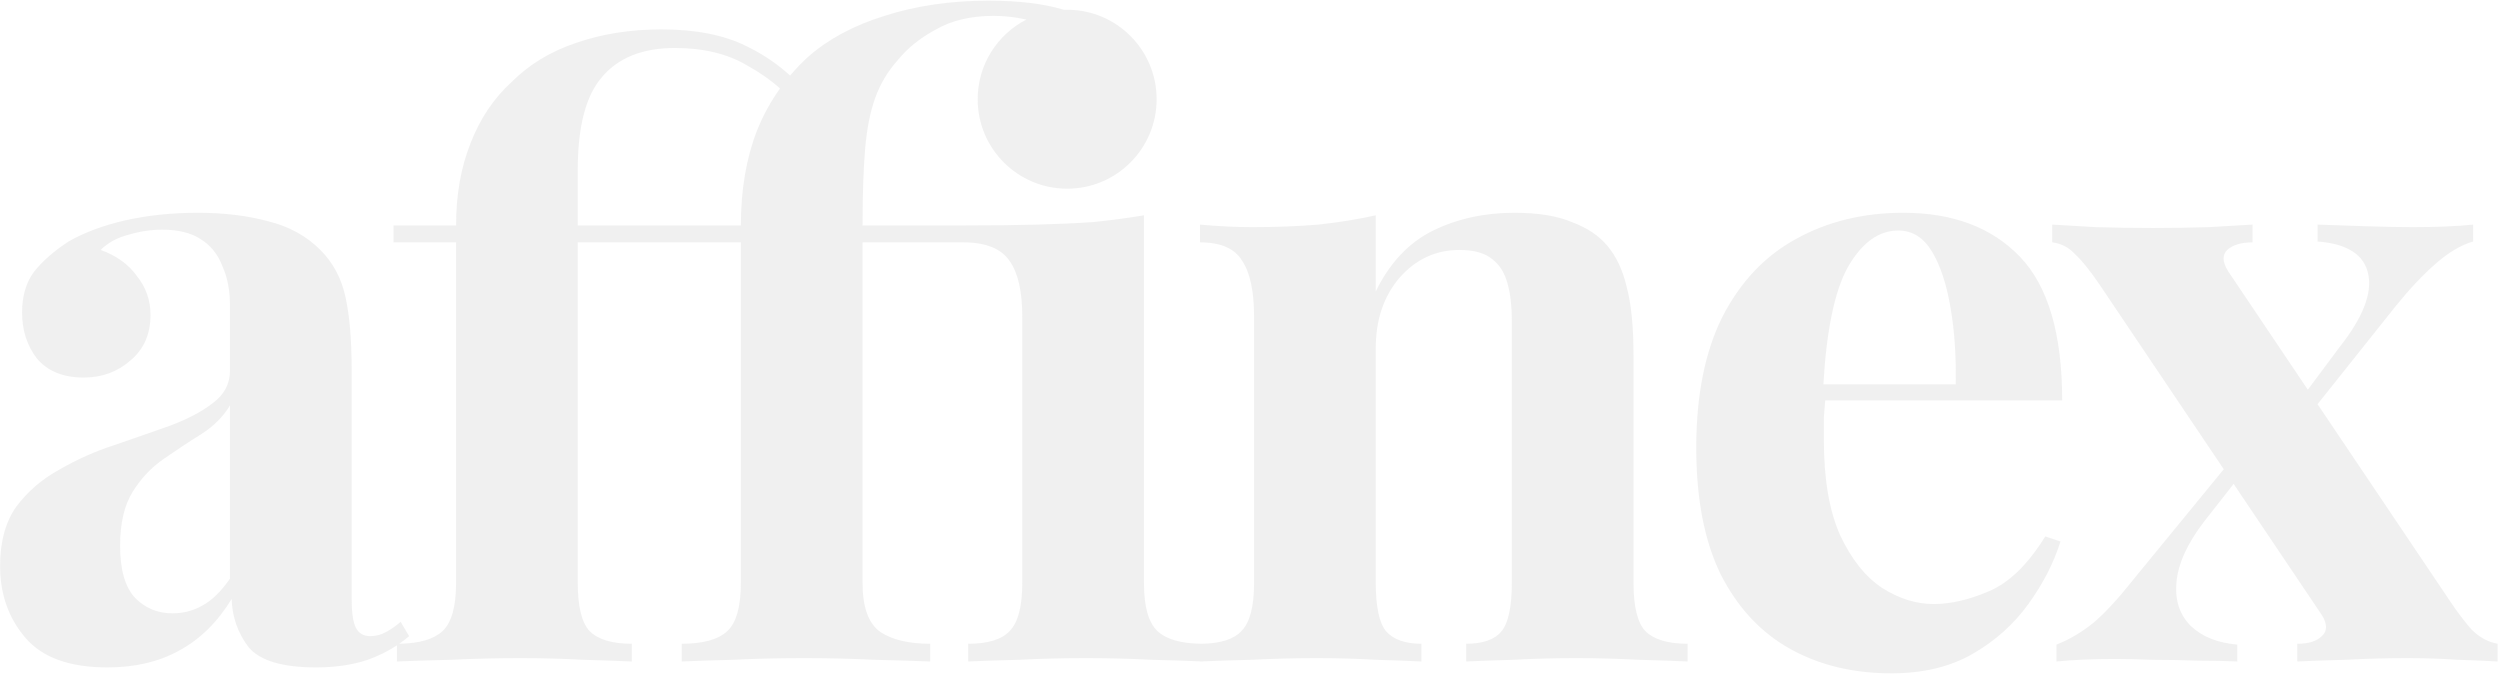 <?xml version="1.0" encoding="UTF-8"?> <svg xmlns="http://www.w3.org/2000/svg" width="1001" height="270" viewBox="0 0 1001 270" fill="none"> <path fill-rule="evenodd" clip-rule="evenodd" d="M10.19 255.391C16.957 263.286 27.898 267.234 43.011 267.234C54.065 267.234 63.651 264.978 71.772 260.467C80.118 255.955 87.111 249.075 92.751 239.826C92.976 247.045 95.232 253.474 99.518 259.113C104.03 264.527 113.053 267.234 126.587 267.234C134.257 267.234 141.137 266.219 147.227 264.189C151.486 262.667 155.386 260.736 158.927 258.395V264.865C163.664 264.64 170.77 264.414 180.244 264.189C189.718 263.737 199.08 263.512 208.328 263.512C217.126 263.512 225.585 263.737 233.706 264.189C242.052 264.414 248.481 264.64 252.992 264.865V257.76C245.097 257.76 239.458 256.068 236.074 252.684C232.916 249.301 231.337 242.872 231.337 233.397V97.037H271.602H276.34H296.641V233.397C296.641 242.872 294.837 249.301 291.228 252.684C287.618 256.068 281.528 257.76 272.956 257.76V264.865C277.467 264.64 284.235 264.414 293.258 264.189C302.281 263.737 311.868 263.512 322.019 263.512C331.718 263.512 341.193 263.737 350.441 264.189C359.915 264.414 367.247 264.64 372.435 264.865V257.76C363.863 257.76 357.209 256.181 352.471 253.023C347.734 249.639 345.366 243.097 345.366 233.397V97.037H385.631C394.654 97.037 400.857 99.518 404.241 104.481C407.625 109.218 409.317 116.662 409.317 126.813V233.397C409.317 242.872 407.625 249.301 404.241 252.684C401.083 256.068 395.556 257.76 387.661 257.76V264.865C392.173 264.64 398.827 264.414 407.625 264.189C416.648 263.737 425.671 263.512 434.694 263.512C443.717 263.512 452.627 263.737 461.425 264.189C469.649 264.394 476 264.6 480.476 264.805V264.865C480.68 264.855 480.888 264.845 481.101 264.835C481.314 264.845 481.523 264.855 481.726 264.865V264.805C486.203 264.6 492.553 264.394 500.778 264.189C509.801 263.737 518.598 263.512 527.17 263.512C535.517 263.512 543.524 263.737 551.194 264.189C559.089 264.414 565.067 264.64 569.127 264.865V257.76C562.586 257.76 557.849 256.068 554.916 252.684C552.209 249.301 550.856 242.872 550.856 233.397V139.332C550.856 128.054 554.014 118.692 560.33 111.248C566.872 103.804 574.88 100.082 584.354 100.082C590.219 100.082 594.617 101.323 597.55 103.804C600.482 106.06 602.513 109.331 603.64 113.617C604.768 117.677 605.332 122.527 605.332 128.166V233.397C605.332 242.872 603.979 249.301 601.272 252.684C598.565 256.068 593.828 257.76 587.061 257.76V264.865C591.347 264.64 597.55 264.414 605.671 264.189C614.017 263.737 622.476 263.512 631.048 263.512C639.394 263.512 647.853 263.737 656.425 264.189C664.997 264.414 671.426 264.64 675.712 264.865V257.76C667.817 257.76 662.177 256.068 658.794 252.684C655.636 249.301 654.057 242.872 654.057 233.397V142.378C654.057 130.873 653.154 121.737 651.35 114.97C649.771 108.203 647.177 102.676 643.567 98.39C640.184 94.33 635.447 91.172 629.356 88.916C623.491 86.435 615.822 85.194 606.347 85.194C594.392 85.194 583.564 87.563 573.864 92.3C564.165 97.037 556.495 105.158 550.856 116.662V86.209C543.863 87.788 536.193 89.029 527.847 89.931C519.726 90.608 510.929 90.946 501.455 90.946C494.687 90.946 487.694 90.608 480.476 89.931V97.037C488.822 97.037 494.462 99.518 497.394 104.481C500.552 109.218 502.131 116.662 502.131 126.813V233.397C502.131 242.872 500.439 249.301 497.056 252.684C493.978 255.982 488.652 257.672 481.075 257.756C472.845 257.672 466.972 255.982 463.455 252.684C459.846 249.301 458.041 242.872 458.041 233.397V86.209C451.274 87.337 444.506 88.239 437.739 88.916C431.197 89.367 423.753 89.706 415.407 89.931C407.286 90.157 397.361 90.27 385.631 90.27H345.366C345.366 78.088 345.704 67.938 346.381 59.817C347.058 51.696 348.411 44.816 350.441 39.177C352.471 33.537 355.517 28.462 359.577 23.95C363.412 19.213 368.487 15.153 374.803 11.769C381.12 8.16 388.789 6.355 397.812 6.355C402.098 6.355 406.271 6.806 410.332 7.709C410.551 7.745 410.768 7.783 410.982 7.822C399.395 13.755 391.463 25.816 391.463 39.729C391.463 59.514 407.503 75.554 427.288 75.554C447.073 75.554 463.113 59.514 463.113 39.729C463.113 19.944 447.073 3.904 427.288 3.904C426.868 3.904 426.45 3.911 426.034 3.926C417.947 1.485 407.863 0.265 395.782 0.265C380.668 0.265 366.795 2.295 354.163 6.355C341.757 10.19 331.493 15.717 323.372 22.935C320.858 25.261 318.519 27.7 316.356 30.253C311.23 25.582 305.448 21.677 299.01 18.536C289.987 14.025 278.595 11.769 264.835 11.769C252.429 11.769 241.037 13.574 230.66 17.183C220.51 20.567 211.938 25.755 204.945 32.748C197.726 39.289 192.2 47.523 188.365 57.448C184.53 67.148 182.613 78.088 182.613 90.27H157.574V97.037H182.613V233.397C182.613 242.872 180.808 249.301 177.199 252.684C173.724 255.942 167.949 257.631 159.874 257.753C161.241 256.803 162.552 255.791 163.807 254.714L160.424 248.962C158.619 250.541 156.702 251.895 154.671 253.023C152.641 254.15 150.498 254.714 148.242 254.714C145.536 254.714 143.618 253.586 142.49 251.331C141.362 249.075 140.798 245.24 140.798 239.826V147.791C140.798 136.287 140.009 126.813 138.43 119.369C136.851 111.699 133.467 105.27 128.279 100.082C122.64 94.443 115.647 90.608 107.3 88.578C98.954 86.322 89.593 85.194 79.216 85.194C68.84 85.194 59.14 86.209 50.117 88.239C41.319 90.27 33.763 93.089 27.447 96.698C21.582 100.533 16.957 104.594 13.574 108.88C10.416 113.166 8.837 118.579 8.837 125.121C8.837 132.339 10.867 138.543 14.927 143.731C19.213 148.694 25.416 151.175 33.537 151.175C40.755 151.175 46.959 148.919 52.147 144.408C57.561 139.896 60.268 133.806 60.268 126.136C60.268 120.271 58.463 115.083 54.854 110.571C51.47 105.834 46.62 102.338 40.304 100.082C43.237 97.15 46.959 95.119 51.47 93.992C55.982 92.638 60.493 91.961 65.005 91.961C71.321 91.961 76.397 93.202 80.231 95.683C84.292 98.165 87.224 101.774 89.029 106.511C91.059 111.023 92.074 116.211 92.074 122.076V148.468C92.074 153.656 89.818 157.942 85.307 161.326C81.021 164.71 75.269 167.755 68.05 170.462C61.057 172.943 53.613 175.537 45.718 178.244C38.049 180.725 30.717 183.996 23.724 188.057C16.732 191.891 10.979 196.854 6.468 202.945C2.182 209.035 0.039 216.93 0.039 226.63C0.039 237.909 3.423 247.496 10.19 255.391ZM312.319 35.431C308.743 32.173 304.42 29.136 299.348 26.319C291.453 21.582 281.753 19.213 270.249 19.213C257.391 19.213 247.691 23.048 241.15 30.718C234.608 38.161 231.337 50.568 231.337 67.938V90.27H271.602H276.34H296.641C296.641 76.058 298.784 63.426 303.07 52.373C305.499 46.3 308.582 40.653 312.319 35.431ZM80.908 242.533C77.299 244.563 73.351 245.579 69.065 245.579C63.2 245.579 58.238 243.548 54.177 239.488C50.117 235.202 48.087 228.209 48.087 218.509C48.087 209.486 49.779 202.268 53.162 196.854C56.546 191.44 60.719 187.042 65.682 183.658C70.87 180.049 75.833 176.778 80.57 173.845C85.532 170.687 89.367 166.853 92.074 162.341V231.706C88.465 236.894 84.743 240.503 80.908 242.533ZM808.776 102.789C797.497 91.059 781.933 85.194 762.082 85.194C746.066 85.194 731.742 88.691 719.11 95.683C706.703 102.451 696.891 112.827 689.672 126.813C682.679 140.799 679.183 158.281 679.183 179.259C679.183 199.787 682.454 216.705 688.995 230.014C695.763 243.323 705.011 253.248 716.741 259.79C728.471 266.332 742.006 269.602 757.345 269.602C769.977 269.602 780.805 267.008 789.828 261.82C798.851 256.632 806.295 249.977 812.16 241.857C818.025 233.736 822.311 225.389 825.018 216.818L818.927 214.787C811.934 226.066 804.377 233.397 796.257 236.781C788.362 240.165 781.03 241.857 774.263 241.857C767.27 241.857 760.39 239.714 753.623 235.428C746.856 230.916 741.216 223.81 736.705 214.111C732.419 204.411 730.276 191.779 730.276 176.214V167.078C730.455 164.751 730.634 162.496 730.813 160.311H825.694C825.694 133.693 820.055 114.519 808.776 102.789ZM730.082 153.882H783.06C783.286 142.829 782.609 132.678 781.03 123.429C779.451 113.955 776.97 106.398 773.586 100.759C770.203 95.119 765.691 92.3 760.052 92.3C752.157 92.3 745.389 97.262 739.75 107.188C734.551 116.719 731.328 132.284 730.082 153.882ZM901.913 97.037V89.931L884.657 90.946C876.987 91.172 869.43 91.285 861.986 91.285C854.317 91.285 846.647 91.172 838.978 90.946L821.721 89.931V97.037C825.33 97.488 828.376 99.067 830.857 101.774C833.564 104.255 836.835 108.316 840.67 113.955L890.394 187.88L854.204 232.044C848.339 239.488 843.038 245.24 838.301 249.301C833.564 253.135 828.601 256.068 823.413 258.098V264.865C829.955 264.189 837.85 263.85 847.098 263.85C851.159 263.85 856.122 263.963 861.986 264.189C867.851 264.189 873.829 264.301 879.92 264.527C886.236 264.527 891.537 264.64 895.823 264.865V258.098C887.928 257.421 881.724 254.94 877.213 250.654C872.701 246.142 870.784 240.278 871.461 233.059C872.137 225.615 875.859 217.494 882.627 208.697L894.346 193.755L929.659 246.255C931.915 249.864 931.915 252.684 929.659 254.714C927.629 256.745 924.358 257.76 919.847 257.76V264.865C923.907 264.64 930.223 264.414 938.795 264.189C947.367 263.737 955.713 263.512 963.834 263.512C970.827 263.512 977.707 263.737 984.474 264.189C991.467 264.414 996.655 264.64 1000.04 264.865V257.76C996.204 257.083 992.708 255.166 989.55 252.007C986.617 248.624 983.797 244.902 981.091 240.841L927.946 161.832L959.097 122.752C964.736 115.76 970.15 110.007 975.338 105.496C980.527 100.984 985.489 98.052 990.226 96.698V89.931C983.685 90.608 975.677 90.946 966.203 90.946C960.789 90.946 954.698 90.834 947.931 90.608C941.164 90.382 934.509 90.157 927.967 89.931V96.698C939.923 97.601 946.69 102 948.269 109.895C949.848 117.564 946.014 127.264 936.765 138.994L924.047 156.036L892.101 108.541C889.845 104.932 889.732 102.112 891.763 100.082C894.018 98.052 897.402 97.037 901.913 97.037Z" fill="#252221" fill-opacity="0.07"></path> </svg> 